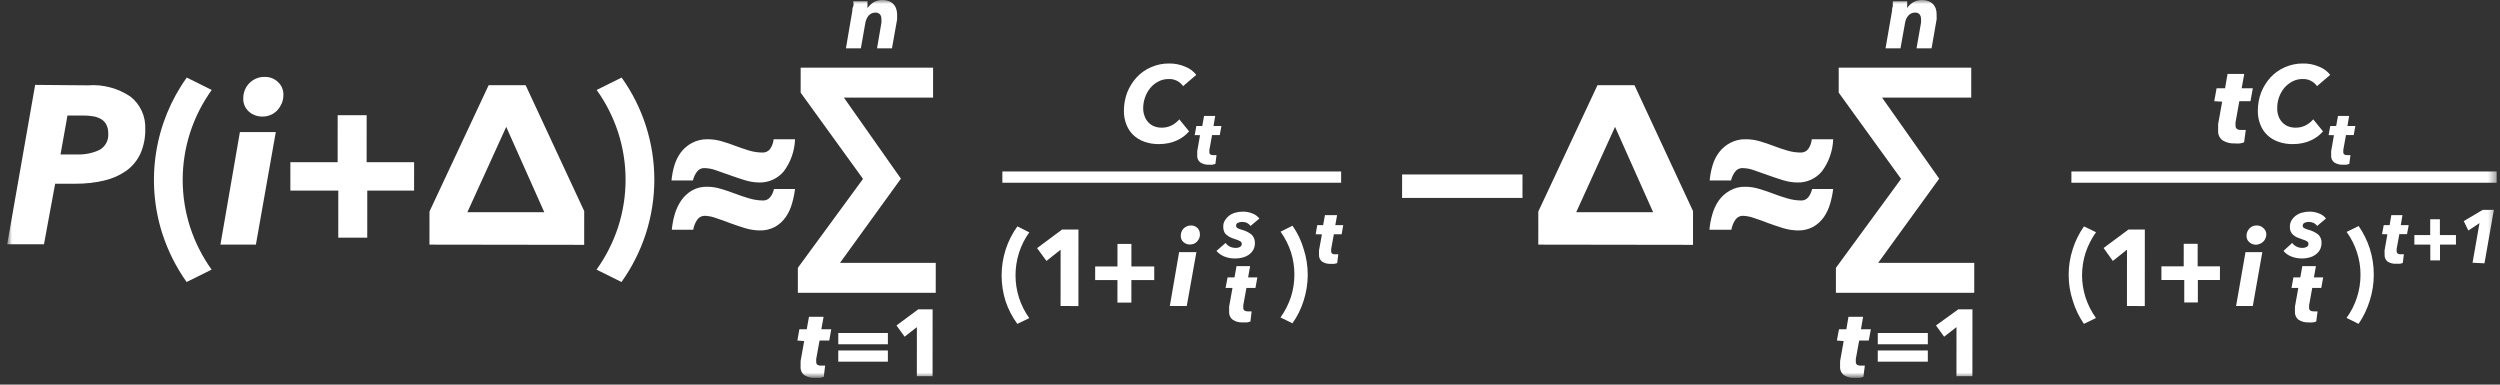 <svg width="312" height="48" viewBox="0 0 312 48" fill="none" xmlns="http://www.w3.org/2000/svg">
<rect x="0" y="0" width="312" height="48" fill="#333333" stroke="none"/>
<mask id="mask0_607_1788" style="mask-type:luminance" maskUnits="userSpaceOnUse" x="0" y="0" width="312" height="48">
<path d="M311.612 0L1 0L0.971 47.093L311.583 47.093L311.612 0Z" fill="white"/>
</mask>
<g mask="url(#mask0_607_1788)">
<path d="M10.953 10.65C12.834 10.504 14.71 10.999 16.28 12.055C16.889 12.535 17.376 13.155 17.697 13.864C18.019 14.573 18.166 15.35 18.128 16.129C18.15 17.183 17.94 18.229 17.514 19.192C17.117 20.038 16.513 20.768 15.76 21.313C14.918 21.897 13.973 22.312 12.977 22.536C11.804 22.805 10.605 22.937 9.401 22.929L6.883 22.929L5.488 30.487L0.897 30.487L4.387 10.594L10.953 10.65ZM9.557 19.276C10.549 19.32 11.536 19.123 12.437 18.7C12.79 18.498 13.08 18.197 13.271 17.833C13.46 17.47 13.544 17.059 13.509 16.649C13.519 16.27 13.439 15.894 13.273 15.553C13.123 15.267 12.896 15.028 12.62 14.865C12.31 14.688 11.97 14.569 11.618 14.514C11.196 14.443 10.767 14.411 10.339 14.416L8.419 14.416L7.553 19.276L9.557 19.276Z" fill="white"/>
<path d="M23.292 35.193C21.983 33.352 20.962 31.32 20.263 29.166C19.216 25.907 18.947 22.443 19.477 19.057C20.005 15.671 21.318 12.459 23.308 9.681L26.423 11.226C25.261 12.841 24.354 14.628 23.735 16.523C22.49 20.366 22.488 24.508 23.728 28.351C24.348 30.245 25.252 32.031 26.409 33.648L23.292 35.193Z" fill="white"/>
<path d="M27.511 30.529L29.94 16.481L34.419 16.481L31.935 30.529L27.511 30.529ZM35.368 11.845C35.369 12.2 35.303 12.553 35.173 12.884C35.035 13.195 34.853 13.484 34.63 13.741C34.399 13.993 34.12 14.194 33.809 14.331C33.484 14.474 33.134 14.546 32.779 14.542C32.141 14.566 31.517 14.339 31.041 13.91C30.818 13.706 30.642 13.457 30.525 13.178C30.407 12.899 30.351 12.597 30.36 12.294C30.353 11.94 30.416 11.589 30.546 11.26C30.677 10.931 30.87 10.632 31.116 10.38C31.364 10.129 31.658 9.93 31.982 9.795C32.306 9.66 32.654 9.593 33.005 9.597C33.316 9.585 33.627 9.636 33.919 9.747C34.209 9.858 34.476 10.027 34.702 10.243C34.92 10.447 35.091 10.695 35.206 10.971C35.321 11.248 35.377 11.545 35.368 11.845Z" fill="white"/>
<path d="M45.836 23.786L45.833 29.658L42.216 29.658L42.219 23.786L36.237 23.786L36.24 20.245L42.138 20.245L42.142 14.373L45.759 14.373L45.755 20.245L51.681 20.245L51.679 23.786L45.836 23.786Z" fill="white"/>
<path d="M53.596 30.529L53.599 26.399L60.981 10.636L65.6 10.636L72.908 26.343L72.905 30.557L53.596 30.529ZM63.176 15.834L58.328 26.483L67.927 26.483L63.176 15.834Z" fill="white"/>
<path d="M81.661 22.437C81.657 24.722 81.299 26.993 80.6 29.166C79.899 31.32 78.875 33.352 77.563 35.193L74.448 33.648C75.608 32.031 76.515 30.245 77.136 28.351C78.382 24.508 78.385 20.366 77.143 16.523C76.527 14.628 75.622 12.841 74.462 11.226L77.579 9.681C80.234 13.393 81.662 17.857 81.661 22.437Z" fill="white"/>
<path d="M99.217 23.589C99.143 24.207 99.016 24.818 98.84 25.415C98.677 26.014 98.414 26.579 98.06 27.087C97.719 27.583 97.272 27.996 96.752 28.295C96.149 28.622 95.473 28.782 94.79 28.759C94.182 28.748 93.578 28.654 92.996 28.478C92.356 28.281 91.73 28.07 91.118 27.846C90.506 27.607 89.922 27.396 89.351 27.213C88.906 27.045 88.436 26.95 87.96 26.932C87.775 26.928 87.59 26.971 87.425 27.057C87.26 27.142 87.118 27.269 87.014 27.424C86.758 27.798 86.587 28.225 86.513 28.674L83.841 28.674C83.902 28.023 84.023 27.378 84.204 26.75C84.383 26.135 84.656 25.552 85.012 25.022C85.362 24.52 85.811 24.098 86.335 23.785C86.915 23.452 87.575 23.287 88.241 23.308C88.831 23.307 89.416 23.397 89.98 23.575C90.564 23.743 91.148 23.94 91.732 24.165C92.316 24.39 92.9 24.586 93.485 24.755C94.049 24.925 94.635 25.015 95.223 25.022C95.393 25.028 95.561 24.994 95.716 24.924C95.87 24.853 96.007 24.747 96.114 24.614C96.351 24.316 96.514 23.964 96.588 23.589L99.217 23.589ZM99.221 17.379C99.172 18.822 98.686 20.215 97.827 21.369C97.451 21.825 96.978 22.188 96.442 22.431C95.908 22.675 95.325 22.792 94.738 22.774C94.138 22.765 93.544 22.67 92.971 22.493C92.359 22.296 91.733 22.1 91.121 21.875L89.369 21.257C88.897 21.08 88.398 20.985 87.894 20.976C87.712 20.971 87.531 21.012 87.368 21.096C87.206 21.179 87.067 21.302 86.962 21.453C86.734 21.774 86.568 22.137 86.475 22.521L83.803 22.521C83.861 21.883 83.982 21.252 84.166 20.639C84.343 20.047 84.622 19.49 84.988 18.995C85.363 18.508 85.837 18.11 86.38 17.829C86.985 17.513 87.66 17.358 88.342 17.379C88.926 17.38 89.506 17.465 90.067 17.632C90.647 17.794 91.217 17.987 91.778 18.208C92.348 18.419 92.918 18.616 93.474 18.784C94.021 18.949 94.587 19.034 95.157 19.037C95.338 19.045 95.518 19.01 95.682 18.934C95.848 18.859 95.991 18.745 96.104 18.602C96.354 18.24 96.508 17.819 96.55 17.379L99.221 17.379Z" fill="white"/>
<path d="M99.572 36.542L99.573 33.423L107.705 22.325L99.921 11.563L99.923 8.445L116.449 8.445L116.447 12.182L105.318 12.182L112.434 22.297L104.832 32.805L116.782 32.805L116.78 36.542L99.572 36.542Z" fill="white"/>
<path d="M148.4 16.396C148.204 16.615 147.99 16.817 147.76 17C147.496 17.199 147.212 17.369 146.911 17.506C146.579 17.665 146.228 17.782 145.868 17.857C145.46 17.944 145.045 17.986 144.629 17.983C144.015 17.993 143.403 17.893 142.821 17.688C142.304 17.51 141.83 17.223 141.43 16.846C141.048 16.476 140.753 16.025 140.569 15.525C140.358 14.989 140.254 14.416 140.264 13.839C140.259 13.047 140.401 12.261 140.683 11.521C140.961 10.827 141.362 10.189 141.866 9.639C142.369 9.103 142.975 8.677 143.648 8.388C144.353 8.076 145.117 7.918 145.888 7.925C146.58 7.912 147.266 8.046 147.905 8.318C148.451 8.527 148.932 8.881 149.295 9.343L147.653 10.748C147.451 10.461 147.181 10.229 146.867 10.075C146.554 9.92 146.208 9.847 145.859 9.863C145.408 9.855 144.964 9.961 144.565 10.172C144.179 10.366 143.838 10.639 143.563 10.973C143.277 11.32 143.056 11.714 142.908 12.139C142.746 12.589 142.665 13.065 142.671 13.544C142.669 13.861 142.726 14.175 142.837 14.471C142.929 14.754 143.08 15.013 143.282 15.23C143.48 15.457 143.728 15.634 144.005 15.75C144.323 15.879 144.664 15.941 145.006 15.932C145.415 15.936 145.82 15.845 146.189 15.665C146.567 15.479 146.904 15.216 147.177 14.893L148.4 16.396Z" fill="white"/>
<path d="M149.096 16.86L149.305 15.722L150.043 15.722L150.266 14.472L151.657 14.472L151.448 15.722L152.435 15.722L152.226 16.86L151.266 16.86L150.931 18.7C150.931 18.7 150.931 18.799 150.931 18.841L150.931 18.953C150.923 19.013 150.93 19.075 150.952 19.131C150.973 19.188 151.009 19.238 151.056 19.276C151.166 19.338 151.291 19.367 151.418 19.361L151.626 19.361L151.821 19.361L151.681 20.456C151.559 20.5 151.434 20.533 151.306 20.555L150.86 20.555C150.488 20.575 150.118 20.476 149.803 20.274C149.67 20.174 149.566 20.042 149.498 19.889C149.429 19.737 149.4 19.569 149.414 19.403C149.409 19.319 149.409 19.234 149.415 19.15C149.406 19.056 149.406 18.962 149.415 18.869L149.764 16.874L149.096 16.86Z" fill="white"/>
<path d="M126.961 40.419C126.334 39.564 125.842 38.616 125.502 37.609C125.17 36.565 125.003 35.475 125.003 34.378C125.001 33.281 125.172 32.191 125.506 31.147C125.838 30.11 126.332 29.133 126.969 28.253L128.457 28.998C127.9 29.772 127.467 30.63 127.175 31.54C126.593 33.367 126.591 35.333 127.172 37.16C127.465 38.069 127.897 38.927 128.45 39.703L126.961 40.419Z" fill="white"/>
<path d="M132.36 38.185L132.364 31.16L130.597 32.565L129.429 30.964L132.547 28.646L134.592 28.646L134.586 38.199L132.36 38.185Z" fill="white"/>
<path d="M141.197 34.954L141.195 37.764L139.456 37.764L139.458 34.954L136.676 34.954L136.677 33.254L139.459 33.254L139.461 30.444L141.2 30.444L141.198 33.254L144.05 33.254L144.049 34.954L141.197 34.954Z" fill="white"/>
<path d="M145.994 38.185L147.153 31.47L149.309 31.47L148.109 38.185L145.994 38.185ZM149.756 29.222C149.757 29.389 149.729 29.556 149.672 29.713C149.605 29.867 149.516 30.009 149.408 30.135C149.295 30.251 149.163 30.346 149.018 30.416C148.858 30.48 148.688 30.513 148.517 30.514C148.21 30.526 147.909 30.415 147.683 30.205C147.577 30.108 147.492 29.989 147.437 29.855C147.382 29.721 147.356 29.577 147.363 29.433C147.358 29.261 147.387 29.09 147.448 28.931C147.511 28.771 147.606 28.627 147.725 28.505C147.845 28.387 147.986 28.294 148.141 28.232C148.297 28.169 148.463 28.138 148.63 28.14C148.779 28.134 148.926 28.158 149.065 28.211C149.203 28.265 149.329 28.345 149.436 28.449C149.539 28.548 149.62 28.669 149.673 28.802C149.725 28.935 149.749 29.078 149.742 29.222L149.756 29.222Z" fill="white"/>
<path d="M163.206 34.308C163.202 35.406 163.027 36.496 162.69 37.539C162.375 38.544 161.905 39.492 161.297 40.349L159.809 39.618C160.363 38.84 160.799 37.983 161.104 37.076C161.687 35.249 161.688 33.283 161.108 31.456C160.806 30.548 160.371 29.69 159.815 28.913L161.304 28.169C161.921 29.05 162.391 30.028 162.694 31.063C163.034 32.111 163.206 33.206 163.206 34.308Z" fill="white"/>
<path d="M164.197 29.236L164.392 28.098L165.13 28.098L165.353 26.848L166.869 26.848L166.646 28.098L167.634 28.098L167.438 29.236L166.465 29.236L166.13 31.076C166.13 31.076 166.13 31.161 166.129 31.217L166.129 31.329C166.121 31.389 166.128 31.451 166.15 31.507C166.171 31.564 166.207 31.614 166.254 31.652C166.364 31.714 166.489 31.744 166.616 31.736L166.839 31.736L167.02 31.736L166.88 32.833L166.518 32.931L166.059 32.931C165.686 32.95 165.316 32.852 165.002 32.65C164.868 32.55 164.764 32.418 164.696 32.265C164.628 32.113 164.599 31.945 164.613 31.779C164.607 31.695 164.607 31.61 164.613 31.526L164.613 31.245L164.976 29.25L164.197 29.236Z" fill="white"/>
<path d="M152.955 30.318C153.092 30.518 153.28 30.677 153.497 30.782C153.72 30.887 153.962 30.939 154.207 30.936C154.4 30.947 154.592 30.903 154.763 30.81C154.827 30.774 154.881 30.721 154.918 30.657C154.955 30.592 154.973 30.519 154.972 30.445C154.976 30.375 154.96 30.306 154.925 30.246C154.891 30.186 154.84 30.138 154.777 30.108C154.601 29.999 154.409 29.919 154.207 29.869C153.98 29.796 153.758 29.712 153.54 29.616C153.362 29.535 153.197 29.426 153.053 29.293C152.917 29.184 152.815 29.038 152.761 28.871C152.69 28.698 152.657 28.511 152.664 28.323C152.649 28.043 152.716 27.764 152.859 27.523C152.997 27.29 153.177 27.085 153.388 26.919C153.623 26.745 153.886 26.617 154.167 26.539C154.476 26.454 154.794 26.412 155.114 26.413C155.518 26.409 155.92 26.485 156.296 26.637C156.639 26.765 156.941 26.983 157.172 27.27L156.072 28.197C155.958 28.048 155.817 27.924 155.655 27.832C155.455 27.738 155.237 27.69 155.015 27.691C154.837 27.69 154.662 27.728 154.501 27.804C154.425 27.831 154.361 27.884 154.318 27.952C154.275 28.021 154.256 28.102 154.264 28.183C154.264 28.241 154.28 28.297 154.31 28.346C154.339 28.396 154.381 28.436 154.431 28.464C154.603 28.556 154.785 28.626 154.973 28.675C155.406 28.783 155.813 28.979 156.169 29.251C156.314 29.386 156.429 29.552 156.505 29.736C156.582 29.92 156.619 30.119 156.614 30.318C156.62 30.622 156.548 30.922 156.404 31.189C156.264 31.429 156.074 31.635 155.848 31.794C155.607 31.958 155.338 32.077 155.054 32.145C154.765 32.224 154.464 32.262 154.164 32.257C153.688 32.27 153.215 32.184 152.773 32.004C152.404 31.853 152.076 31.617 151.814 31.316L152.955 30.318Z" fill="white"/>
<path d="M152.952 35.937L153.203 34.616L154.066 34.616L154.317 33.211L156.014 33.211L155.763 34.616L156.918 34.616L156.68 35.937L155.553 35.937L155.163 38.086C155.156 38.142 155.156 38.199 155.162 38.255C155.157 38.301 155.157 38.349 155.162 38.395C155.154 38.464 155.164 38.535 155.19 38.599C155.216 38.663 155.26 38.719 155.315 38.76C155.44 38.836 155.586 38.87 155.732 38.859L155.983 38.859L156.205 38.859L156.052 40.123C155.912 40.176 155.768 40.214 155.62 40.236C155.444 40.248 155.267 40.248 155.092 40.236C154.656 40.26 154.224 40.147 153.854 39.912C153.698 39.797 153.574 39.644 153.494 39.467C153.413 39.29 153.38 39.095 153.395 38.901C153.395 38.803 153.395 38.704 153.395 38.592C153.387 38.484 153.387 38.376 153.396 38.269L153.814 35.937L152.952 35.937Z" fill="white"/>
<path d="M167.374 21.397L125.095 21.398L125.094 22.802L167.373 22.802L167.374 21.397Z" fill="white"/>
<path d="M174.981 24.699L174.983 21.777L190.008 21.777L190.006 24.699L174.981 24.699Z" fill="white"/>
<path d="M191.978 30.529L191.981 26.399L199.364 10.636L203.982 10.636L211.29 26.343L211.288 30.557L191.978 30.529ZM201.558 15.834L196.711 26.483L206.31 26.483L201.558 15.834Z" fill="white"/>
<path d="M228.779 23.589C228.705 24.207 228.578 24.818 228.403 25.415C228.234 26.012 227.971 26.576 227.622 27.087C227.277 27.58 226.83 27.992 226.314 28.295C225.711 28.622 225.035 28.782 224.352 28.759C223.744 28.748 223.141 28.654 222.558 28.478C221.918 28.281 221.292 28.07 220.68 27.846C220.068 27.607 219.484 27.396 218.914 27.213C218.467 27.048 217.998 26.953 217.523 26.932C217.336 26.927 217.153 26.969 216.987 27.055C216.821 27.141 216.679 27.268 216.576 27.424C216.32 27.798 216.149 28.226 216.075 28.674L213.334 28.674C213.394 28.023 213.516 27.378 213.697 26.75C213.869 26.133 214.143 25.549 214.505 25.022C214.871 24.51 215.347 24.087 215.897 23.785C216.477 23.452 217.137 23.287 217.803 23.308C218.393 23.308 218.979 23.398 219.542 23.575C220.126 23.743 220.71 23.94 221.294 24.165C221.879 24.39 222.463 24.586 223.047 24.755C223.612 24.925 224.197 25.015 224.786 25.022C224.955 25.028 225.124 24.994 225.278 24.924C225.433 24.853 225.569 24.747 225.676 24.614C225.907 24.312 226.069 23.962 226.15 23.589L228.779 23.589ZM228.783 17.379C228.731 18.821 228.244 20.213 227.389 21.369C227.014 21.825 226.54 22.188 226.005 22.431C225.47 22.675 224.887 22.792 224.3 22.774C223.701 22.765 223.107 22.67 222.534 22.493C221.908 22.297 221.296 22.1 220.684 21.875L218.931 21.257C218.458 21.08 217.96 20.985 217.457 20.976C217.275 20.971 217.094 21.012 216.931 21.096C216.768 21.179 216.629 21.302 216.524 21.453C216.289 21.771 216.123 22.134 216.037 22.521L213.366 22.521C213.423 21.883 213.545 21.252 213.729 20.639C213.9 20.044 214.179 19.487 214.551 18.995C214.925 18.508 215.4 18.11 215.942 17.829C216.546 17.51 217.223 17.355 217.904 17.379C218.488 17.381 219.069 17.466 219.629 17.632C220.199 17.801 220.77 17.983 221.34 18.208C221.91 18.433 222.466 18.616 223.037 18.784C223.583 18.95 224.15 19.035 224.72 19.037C224.901 19.044 225.08 19.009 225.244 18.933C225.409 18.857 225.553 18.744 225.666 18.602C225.917 18.24 226.07 17.819 226.112 17.379L228.783 17.379Z" fill="white"/>
<path d="M229.121 36.542L229.123 33.423L237.254 22.325L229.47 11.563L229.472 8.445L246.012 8.445L246.01 12.182L234.881 12.182L242.011 22.297L234.395 32.805L246.387 32.805L246.385 36.542L229.121 36.542Z" fill="white"/>
<path d="M229.242 42.497L229.507 41.093L230.425 41.093L230.69 39.533L232.513 39.533L232.247 41.093L233.486 41.093L233.22 42.497L232.024 42.497L231.605 44.801C231.605 44.801 231.605 44.914 231.605 44.984L231.605 45.124C231.595 45.201 231.606 45.279 231.636 45.35C231.665 45.422 231.712 45.484 231.772 45.532C231.908 45.607 232.062 45.641 232.217 45.63L232.481 45.63L232.732 45.63L232.55 47.035L232.091 47.161L231.52 47.161C231.033 47.202 230.545 47.083 230.129 46.824C229.965 46.7 229.835 46.535 229.749 46.346C229.664 46.157 229.628 45.95 229.643 45.742C229.636 45.63 229.636 45.518 229.643 45.405C229.635 45.293 229.635 45.18 229.644 45.068L230.09 42.568L229.242 42.497Z" fill="white"/>
<path d="M234.347 42.961L234.347 41.556L240.594 41.556L240.593 42.961L234.347 42.961ZM234.345 45.139L234.346 43.734L240.592 43.734L240.592 45.139L234.345 45.139Z" fill="white"/>
<path d="M244.166 46.951L244.17 40.826L242.625 42.02L241.611 40.615L244.394 38.606L246.161 38.606L246.156 46.951L244.166 46.951Z" fill="white"/>
<path d="M238.017 1C238.211 0.706 238.468 0.462 238.769 0.283C239.095 0.094 239.465 -0.003 239.84 0.002C240.126 -0.007 240.409 0.04 240.675 0.143C240.896 0.228 241.096 0.363 241.259 0.536C241.412 0.7 241.526 0.897 241.593 1.112C241.661 1.33 241.694 1.558 241.69 1.786C241.696 1.894 241.696 2.002 241.689 2.109C241.703 2.212 241.703 2.316 241.689 2.418L241.061 6.029L239.183 6.029L239.741 2.854C239.759 2.691 239.76 2.526 239.742 2.362C239.749 2.161 239.69 1.964 239.575 1.8C239.5 1.717 239.407 1.654 239.302 1.615C239.199 1.575 239.087 1.562 238.977 1.576C238.818 1.568 238.66 1.602 238.518 1.674C238.377 1.739 238.253 1.835 238.156 1.955C238.045 2.074 237.955 2.212 237.891 2.362C237.824 2.519 237.777 2.685 237.752 2.854L237.18 6.029L235.315 6.029L236.125 1.365C236.125 1.224 236.125 1.028 236.223 0.789C236.234 0.578 236.234 0.367 236.223 0.157L238.018 0.157C238.018 0.255 238.018 0.382 238.018 0.55C238.018 0.719 238.017 0.873 238.017 1Z" fill="white"/>
<path d="M99.513 42.497L99.764 41.093L100.682 41.093L100.961 39.533L102.783 39.533L102.504 41.093L103.742 41.093L103.491 42.497L102.281 42.497L101.862 44.801C101.862 44.801 101.862 44.914 101.862 44.984L101.862 45.124C101.853 45.2 101.863 45.276 101.89 45.347C101.916 45.418 101.959 45.481 102.015 45.532C102.151 45.605 102.305 45.639 102.46 45.63L102.738 45.63L102.975 45.63L102.807 47.035L102.334 47.161L101.777 47.161C101.29 47.199 100.803 47.081 100.386 46.824C100.224 46.699 100.094 46.534 100.012 46.345C99.929 46.156 99.896 45.949 99.914 45.742C99.907 45.63 99.907 45.518 99.914 45.405C99.906 45.293 99.906 45.18 99.914 45.068L100.361 42.568L99.513 42.497Z" fill="white"/>
<path d="M104.617 42.961L104.618 41.556L110.809 41.556L110.808 42.961L104.617 42.961ZM104.616 45.139L104.617 43.734L110.808 43.734L110.807 45.139L104.616 45.139Z" fill="white"/>
<path d="M114.423 46.951L114.427 40.826L112.896 42.02L111.881 40.615L114.595 38.606L116.39 38.606L116.385 46.951L114.423 46.951Z" fill="white"/>
<path d="M108.274 1C108.475 0.713 108.731 0.469 109.026 0.283C109.352 0.095 109.722 -0.002 110.097 0.002C110.387 -0.007 110.675 0.04 110.946 0.143C111.163 0.229 111.357 0.363 111.516 0.536C111.669 0.7 111.783 0.897 111.849 1.112C111.922 1.329 111.959 1.557 111.96 1.786C111.967 1.894 111.967 2.002 111.96 2.11L111.96 2.419L111.318 6.029L109.454 6.029L109.998 2.854C110.015 2.691 110.015 2.526 109.998 2.362C110.006 2.161 109.947 1.964 109.832 1.8C109.754 1.718 109.658 1.655 109.552 1.616C109.445 1.577 109.333 1.563 109.22 1.576C109.061 1.571 108.904 1.605 108.761 1.674C108.623 1.742 108.499 1.838 108.399 1.955C108.293 2.075 108.208 2.213 108.148 2.362C108.076 2.519 108.024 2.684 107.995 2.854L107.437 6.029L105.572 6.029L106.368 1.365C106.368 1.224 106.368 1.028 106.48 0.789C106.591 0.55 106.48 0.339 106.48 0.157L108.261 0.157C108.261 0.255 108.261 0.382 108.261 0.55C108.261 0.719 108.26 0.873 108.26 1L108.274 1Z" fill="white"/>
<path d="M276.338 12.631L276.631 11.016L277.689 11.016L277.996 9.231L280.082 9.231L279.761 11.016L281.153 11.016L280.859 12.631L279.468 12.631L278.994 15.272C278.987 15.338 278.987 15.404 278.994 15.469L278.993 15.638C278.982 15.724 278.993 15.812 279.025 15.893C279.057 15.974 279.107 16.045 279.174 16.101C279.331 16.189 279.511 16.228 279.689 16.214L279.995 16.214L280.273 16.214L280.063 17.759C279.898 17.827 279.725 17.874 279.549 17.899C279.332 17.919 279.112 17.919 278.895 17.899C278.363 17.928 277.836 17.796 277.379 17.52C277.188 17.377 277.037 17.187 276.939 16.968C276.842 16.749 276.802 16.509 276.823 16.27C276.823 16.157 276.823 16.045 276.823 15.905C276.816 15.769 276.816 15.633 276.823 15.497L277.326 12.687L276.338 12.631Z" fill="white"/>
<path d="M289.913 16.396C289.717 16.615 289.503 16.817 289.273 17C289.009 17.199 288.725 17.369 288.424 17.506C288.093 17.667 287.742 17.785 287.381 17.857C286.973 17.944 286.558 17.987 286.142 17.983C285.528 17.993 284.916 17.893 284.334 17.689C283.817 17.51 283.343 17.223 282.944 16.846C282.561 16.476 282.267 16.025 282.082 15.525C281.871 14.989 281.767 14.416 281.777 13.839C281.772 13.047 281.914 12.261 282.196 11.521C282.474 10.827 282.875 10.189 283.379 9.639C283.882 9.103 284.489 8.677 285.161 8.388C285.866 8.076 286.63 7.918 287.401 7.925C288.093 7.911 288.781 8.045 289.418 8.318C289.964 8.527 290.445 8.881 290.808 9.344L289.166 10.748C288.964 10.461 288.694 10.23 288.38 10.075C288.067 9.92 287.721 9.848 287.372 9.863C286.921 9.855 286.477 9.962 286.078 10.172C285.696 10.373 285.357 10.645 285.076 10.973C284.796 11.323 284.574 11.717 284.421 12.139C284.264 12.59 284.188 13.066 284.198 13.544C284.192 13.86 284.243 14.174 284.35 14.471C284.442 14.754 284.593 15.013 284.795 15.23C284.994 15.457 285.241 15.635 285.518 15.75C285.836 15.879 286.177 15.941 286.519 15.932C286.928 15.936 287.333 15.845 287.702 15.665C288.083 15.483 288.42 15.219 288.69 14.893L289.913 16.396Z" fill="white"/>
<path d="M290.609 16.86L290.818 15.722L291.556 15.722L291.779 14.472L293.17 14.472L292.961 15.722L293.949 15.722L293.739 16.86L292.779 16.86L292.444 18.7C292.444 18.7 292.444 18.799 292.444 18.841L292.444 18.953C292.436 19.013 292.443 19.075 292.465 19.131C292.486 19.188 292.522 19.238 292.569 19.276C292.679 19.338 292.804 19.367 292.931 19.361L293.139 19.361L293.334 19.361L293.194 20.456C293.072 20.5 292.947 20.533 292.819 20.555L292.374 20.555C292.001 20.575 291.631 20.476 291.317 20.274C291.184 20.174 291.079 20.042 291.011 19.889C290.943 19.737 290.914 19.569 290.928 19.403C290.922 19.319 290.922 19.234 290.928 19.15L290.928 18.869L291.277 16.874L290.609 16.86Z" fill="white"/>
<path d="M260.072 40.418C259.463 39.532 258.994 38.556 258.683 37.524C258.338 36.483 258.165 35.391 258.17 34.293C258.168 33.195 258.343 32.104 258.687 31.062C259.006 30.059 259.477 29.112 260.08 28.252L261.582 28.983C261.027 29.761 260.592 30.618 260.286 31.526C259.995 32.433 259.844 33.381 259.839 34.335C259.84 35.29 259.99 36.238 260.283 37.145C260.584 38.054 261.019 38.911 261.575 39.688L260.072 40.418Z" fill="white"/>
<path d="M265.444 38.185L265.448 31.16L263.68 32.565L262.527 30.95L265.63 28.646L267.675 28.646L267.669 38.199L265.444 38.185Z" fill="white"/>
<path d="M274.294 34.94L274.292 37.75L272.595 37.75L272.596 34.94L269.745 34.94L269.746 33.24L272.528 33.24L272.53 30.43L274.269 30.43L274.267 33.24L277.049 33.24L277.048 34.94L274.294 34.94Z" fill="white"/>
<path d="M279.064 38.185L280.237 31.47L282.337 31.47L281.151 38.185L279.064 38.185ZM282.84 29.208C282.844 29.382 282.81 29.554 282.742 29.714C282.689 29.866 282.603 30.006 282.491 30.121C282.381 30.247 282.244 30.344 282.088 30.402C281.864 30.518 281.61 30.561 281.361 30.526C281.112 30.49 280.88 30.379 280.697 30.206C280.588 30.109 280.502 29.99 280.445 29.857C280.388 29.723 280.359 29.578 280.363 29.433C280.361 29.261 280.391 29.09 280.457 28.93C280.521 28.771 280.617 28.626 280.739 28.506C280.854 28.385 280.993 28.289 281.146 28.226C281.299 28.163 281.464 28.134 281.63 28.14C281.78 28.133 281.93 28.157 282.072 28.21C282.213 28.263 282.342 28.345 282.451 28.45C282.566 28.54 282.661 28.655 282.727 28.786C282.794 28.917 282.833 29.061 282.84 29.208Z" fill="white"/>
<path d="M296.247 34.293C296.249 35.39 296.078 36.481 295.744 37.525C295.425 38.554 294.955 39.529 294.351 40.419L292.849 39.674C293.984 38.114 294.594 36.228 294.591 34.293C294.595 33.339 294.445 32.39 294.148 31.484C293.856 30.571 293.419 29.713 292.856 28.941L294.359 28.21C294.956 29.073 295.424 30.02 295.748 31.02C296.084 32.078 296.252 33.182 296.247 34.293Z" fill="white"/>
<path d="M297.28 29.222L297.489 28.098L298.226 28.098L298.436 26.848L299.827 26.848L299.617 28.098L300.605 28.098L300.396 29.222L299.436 29.222L299.101 31.076C299.094 31.123 299.094 31.17 299.101 31.217C299.095 31.254 299.095 31.292 299.101 31.329C299.096 31.39 299.106 31.452 299.131 31.508C299.155 31.564 299.192 31.614 299.24 31.652C299.345 31.713 299.466 31.742 299.587 31.736L299.81 31.736L300.005 31.736L299.865 32.818C299.744 32.866 299.619 32.899 299.489 32.917L299.044 32.917C298.668 32.94 298.294 32.847 297.973 32.65C297.845 32.547 297.744 32.413 297.678 32.261C297.613 32.11 297.585 31.944 297.598 31.779C297.591 31.69 297.591 31.601 297.598 31.512C297.584 31.419 297.584 31.324 297.598 31.231L297.947 29.236L297.28 29.222Z" fill="white"/>
<path d="M304.513 30.529L304.512 32.496L303.302 32.496L303.303 30.529L301.313 30.529L301.314 29.335L303.29 29.335L303.291 27.368L304.501 27.368L304.5 29.335L306.503 29.335L306.502 30.529L304.513 30.529Z" fill="white"/>
<path d="M308.575 32.79L309.44 27.845L308.049 28.772L307.479 27.592L309.845 26.188L311.236 26.188L310.063 32.861L308.575 32.79Z" fill="white"/>
<path d="M286.066 30.318C286.208 30.519 286.4 30.679 286.622 30.782C286.839 30.888 287.077 30.941 287.318 30.936C287.511 30.946 287.703 30.902 287.874 30.81C287.942 30.777 287.999 30.725 288.04 30.66C288.079 30.596 288.098 30.52 288.097 30.444C288.098 30.376 288.08 30.308 288.046 30.248C288.012 30.189 287.962 30.14 287.902 30.107C287.719 30.002 287.523 29.922 287.318 29.869L286.651 29.616C286.473 29.535 286.309 29.425 286.164 29.293C286.036 29.176 285.936 29.032 285.872 28.871C285.801 28.697 285.768 28.511 285.775 28.323C285.771 28.044 285.838 27.768 285.97 27.522C286.11 27.286 286.293 27.081 286.513 26.918C286.746 26.742 287.011 26.613 287.292 26.539C287.596 26.454 287.91 26.411 288.225 26.412C288.629 26.407 289.031 26.483 289.407 26.637C289.753 26.757 290.058 26.977 290.283 27.269L289.183 28.197C289.075 28.044 288.932 27.919 288.766 27.831C288.566 27.738 288.348 27.69 288.126 27.691C287.948 27.69 287.773 27.728 287.612 27.803C287.539 27.835 287.477 27.888 287.435 27.956C287.392 28.023 287.371 28.103 287.375 28.183C287.375 28.242 287.392 28.3 287.425 28.35C287.457 28.4 287.501 28.439 287.556 28.464C287.723 28.556 287.901 28.626 288.084 28.674C288.521 28.783 288.933 28.979 289.294 29.25C289.441 29.384 289.557 29.549 289.63 29.734C289.705 29.919 289.737 30.119 289.725 30.318C289.731 30.622 289.659 30.922 289.515 31.189C289.375 31.429 289.186 31.635 288.959 31.793C288.722 31.957 288.458 32.077 288.179 32.144C287.436 32.333 286.653 32.284 285.94 32.004C285.567 31.86 285.237 31.623 284.98 31.315L286.066 30.318Z" fill="white"/>
<path d="M285.98 35.937L286.217 34.617L287.079 34.617L287.331 33.212L289.028 33.212L288.777 34.617L289.931 34.617L289.694 35.937L288.567 35.937L288.176 38.087C288.169 38.143 288.169 38.199 288.176 38.255C288.176 38.255 288.176 38.353 288.176 38.396C288.168 38.465 288.177 38.535 288.204 38.599C288.23 38.663 288.273 38.719 288.329 38.761C288.456 38.832 288.6 38.866 288.746 38.859L289.011 38.859L289.233 38.859L289.065 40.124C288.926 40.178 288.782 40.216 288.634 40.236C288.459 40.249 288.282 40.249 288.106 40.236C287.67 40.258 287.237 40.145 286.868 39.913C286.712 39.798 286.588 39.645 286.508 39.468C286.427 39.291 286.394 39.096 286.409 38.901C286.402 38.798 286.402 38.695 286.409 38.592C286.401 38.485 286.401 38.377 286.41 38.269L286.828 35.937L285.98 35.937Z" fill="white"/>
<path d="M311.586 21.397L258.511 21.398L258.51 22.802L311.585 22.802L311.586 21.397Z" fill="white"/>
</g>
</svg>

